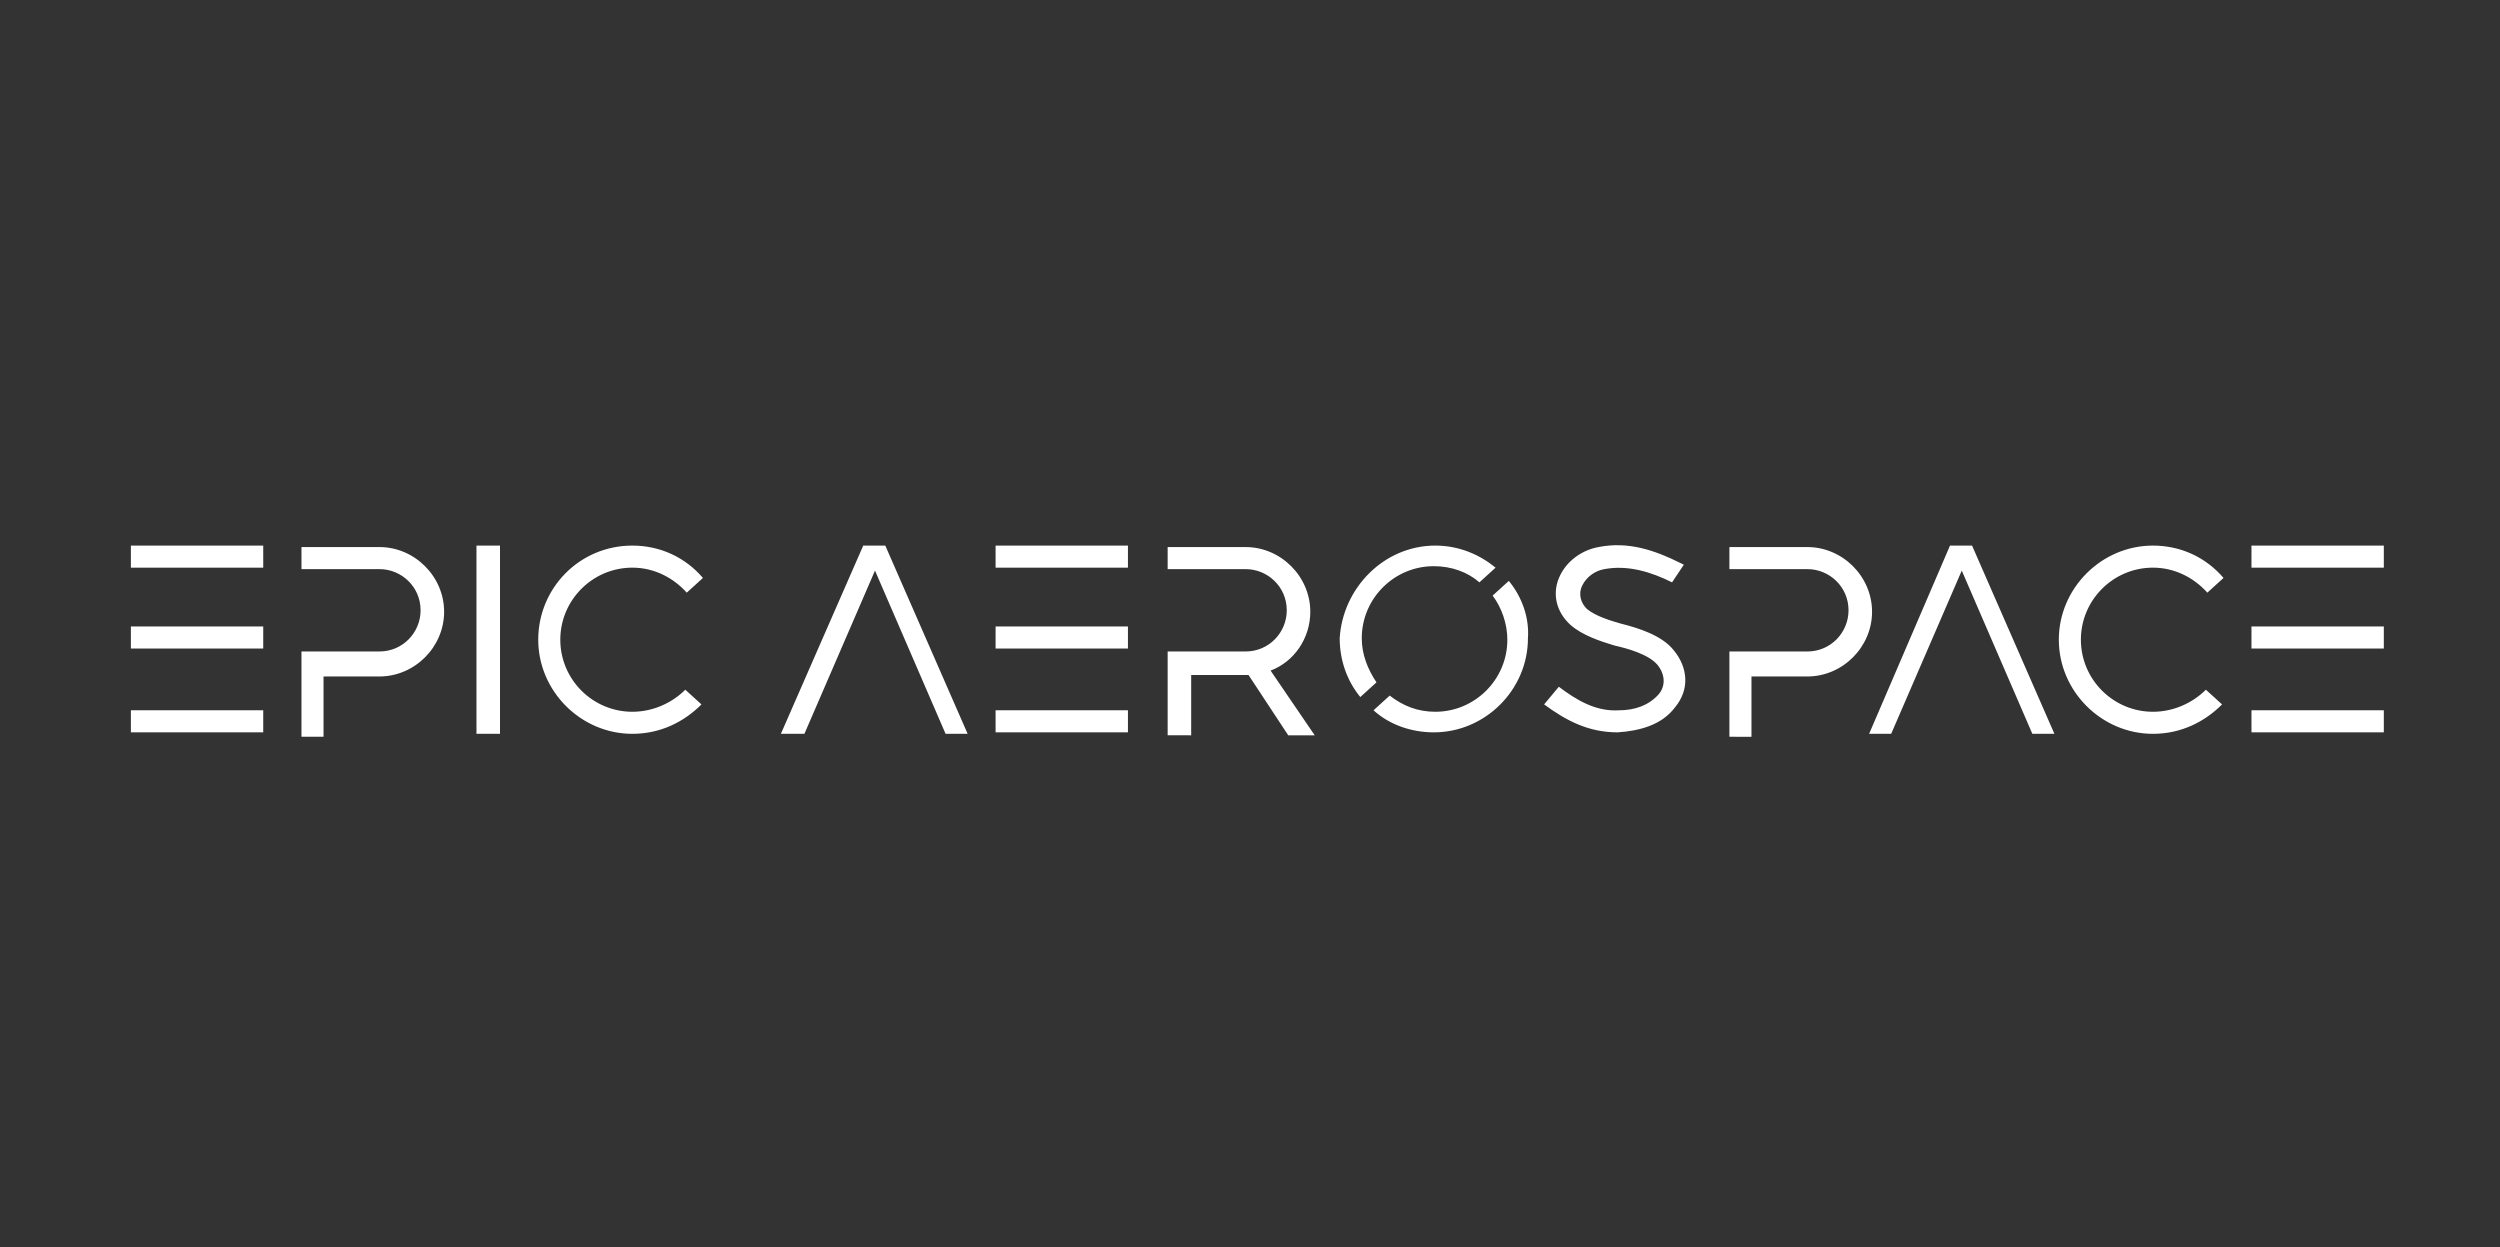 <?xml version="1.0" encoding="utf-8"?>
<!-- Generator: Adobe Illustrator 27.9.3, SVG Export Plug-In . SVG Version: 9.03 Build 53313)  -->
<svg version="1.1" id="Слой_1" xmlns="http://www.w3.org/2000/svg" xmlns:xlink="http://www.w3.org/1999/xlink" x="0px" y="0px"
	 viewBox="0 0 170 84.8" style="enable-background:new 0 0 170 84.8;" xml:space="preserve">
<rect x="0" y="0" width="170" height="84.8" fill="#333333" stroke="none"/>
<style type="text/css">
	.st0{fill-rule:evenodd;clip-rule:evenodd;fill:#FFFFFF;}
</style>
<path class="st0" d="M8.9,37.1h9v1.5h-9V37.1L8.9,37.1z M113.7,39.6c-1.4-0.7-3-1.2-4.6-0.9c-0.6,0.1-1.2,0.5-1.5,1.1
	c-0.3,0.6-0.1,1.2,0.3,1.6c0.6,0.5,1.6,0.8,2.3,1c1.2,0.3,2.8,0.8,3.6,1.8c1,1.2,1.1,2.7,0.1,3.9c-0.9,1.2-2.4,1.6-3.9,1.7
	c-2,0-3.5-0.8-5-1.9l0,0l1-1.2c1.2,0.9,2.5,1.7,4.1,1.6c1,0,2-0.3,2.7-1.1c0.5-0.6,0.4-1.4-0.1-2c-0.6-0.7-2-1.1-2.9-1.3
	c-1-0.3-2.2-0.7-3-1.4c-1-0.9-1.3-2.2-0.7-3.4c0.5-1,1.5-1.7,2.6-1.9c2-0.4,3.8,0.2,5.6,1.1l0.2,0.1L113.7,39.6L113.7,39.6
	L113.7,39.6z M97.6,37.1c1.6,0,3,0.6,4.1,1.5l-1.1,1c-0.8-0.7-1.9-1.1-3.1-1.1c-2.7,0-4.9,2.2-4.9,4.9c0,1.1,0.4,2.1,1,3l-1.1,1
	c-0.9-1.1-1.4-2.5-1.4-4C91.3,40,94.1,37.1,97.6,37.1L97.6,37.1z M102.6,39.5l-1.1,1c0.6,0.8,1,1.9,1,3c0,2.7-2.2,4.9-4.9,4.9
	c-1.2,0-2.2-0.4-3.1-1.1l-1.1,1c1.1,1,2.6,1.5,4.1,1.5c3.5,0,6.4-2.9,6.4-6.4C104,42,103.5,40.6,102.6,39.5L102.6,39.5z M146.4,37.1
	c1.9,0,3.6,0.8,4.8,2.2l-1.1,1c-0.9-1-2.2-1.7-3.7-1.7c-2.7,0-4.9,2.2-4.9,4.9c0,2.7,2.2,4.9,4.9,4.9c1.4,0,2.7-0.6,3.6-1.5l1.1,1
	c-1.2,1.2-2.8,2-4.7,2c-3.5,0-6.4-2.9-6.4-6.4C140,40,142.9,37.1,146.4,37.1L146.4,37.1z M43,37.1c1.9,0,3.6,0.8,4.8,2.2l-1.1,1
	c-0.9-1-2.2-1.7-3.7-1.7c-2.7,0-4.9,2.2-4.9,4.9c0,2.7,2.2,4.9,4.9,4.9c1.4,0,2.7-0.6,3.6-1.5l1.1,1c-1.2,1.2-2.8,2-4.7,2
	c-3.5,0-6.4-2.9-6.4-6.4C36.6,40,39.4,37.1,43,37.1L43,37.1z M79.4,49.9v-4.1v-1.5h1.5h3.8c1.6,0,2.8-1.3,2.8-2.8
	c0-1.6-1.3-2.8-2.8-2.8v0h-5.3v-1.5h5.3c2.4,0,4.4,2,4.4,4.4c0,1.8-1.1,3.4-2.7,4l3,4.4h-1.8l-2.7-4.1c0,0-0.1,0-0.1,0v0h-3.8v4.1
	H79.4L79.4,49.9z M117.6,49.9v-4.1v-1.5h1.5h3.8c1.6,0,2.8-1.3,2.8-2.8c0-1.6-1.3-2.8-2.8-2.8v0h-5.3v-1.5h5.3c2.4,0,4.4,2,4.4,4.4
	c0,2.4-2,4.4-4.4,4.4v0h-3.8v4.1H117.6L117.6,49.9z M20.5,49.9v-4.1v-1.5H22h3.8c1.6,0,2.8-1.3,2.8-2.8c0-1.6-1.3-2.8-2.8-2.8v0
	h-5.3v-1.5h5.3c2.4,0,4.4,2,4.4,4.4c0,2.4-2,4.4-4.4,4.4v0H22v4.1H20.5L20.5,49.9z M153.1,42.6h9v1.5h-9V42.6L153.1,42.6z
	 M153.1,48.3h9v1.5h-9V48.3L153.1,48.3z M153.1,37.1h9v1.5h-9V37.1L153.1,37.1z M127.1,49.9h1.5l4.8-11.1l4.8,11.1h1.5l-5.6-12.8h0
	h-1.5h0L127.1,49.9L127.1,49.9z M67.7,42.6h9v1.5h-9V42.6L67.7,42.6z M67.7,48.3h9v1.5h-9V48.3L67.7,48.3z M67.7,37.1h9v1.5h-9V37.1
	L67.7,37.1z M53.1,49.9l5.6-12.8h0h1.5h0l5.6,12.8h-1.5l-4.8-11.1l-4.8,11.1H53.1L53.1,49.9z M32.4,49.9V37.1H34v12.8H32.4
	L32.4,49.9z M8.9,42.6h9v1.5h-9V42.6L8.9,42.6z M8.9,48.3h9v1.5h-9V48.3z"/>
</svg>
